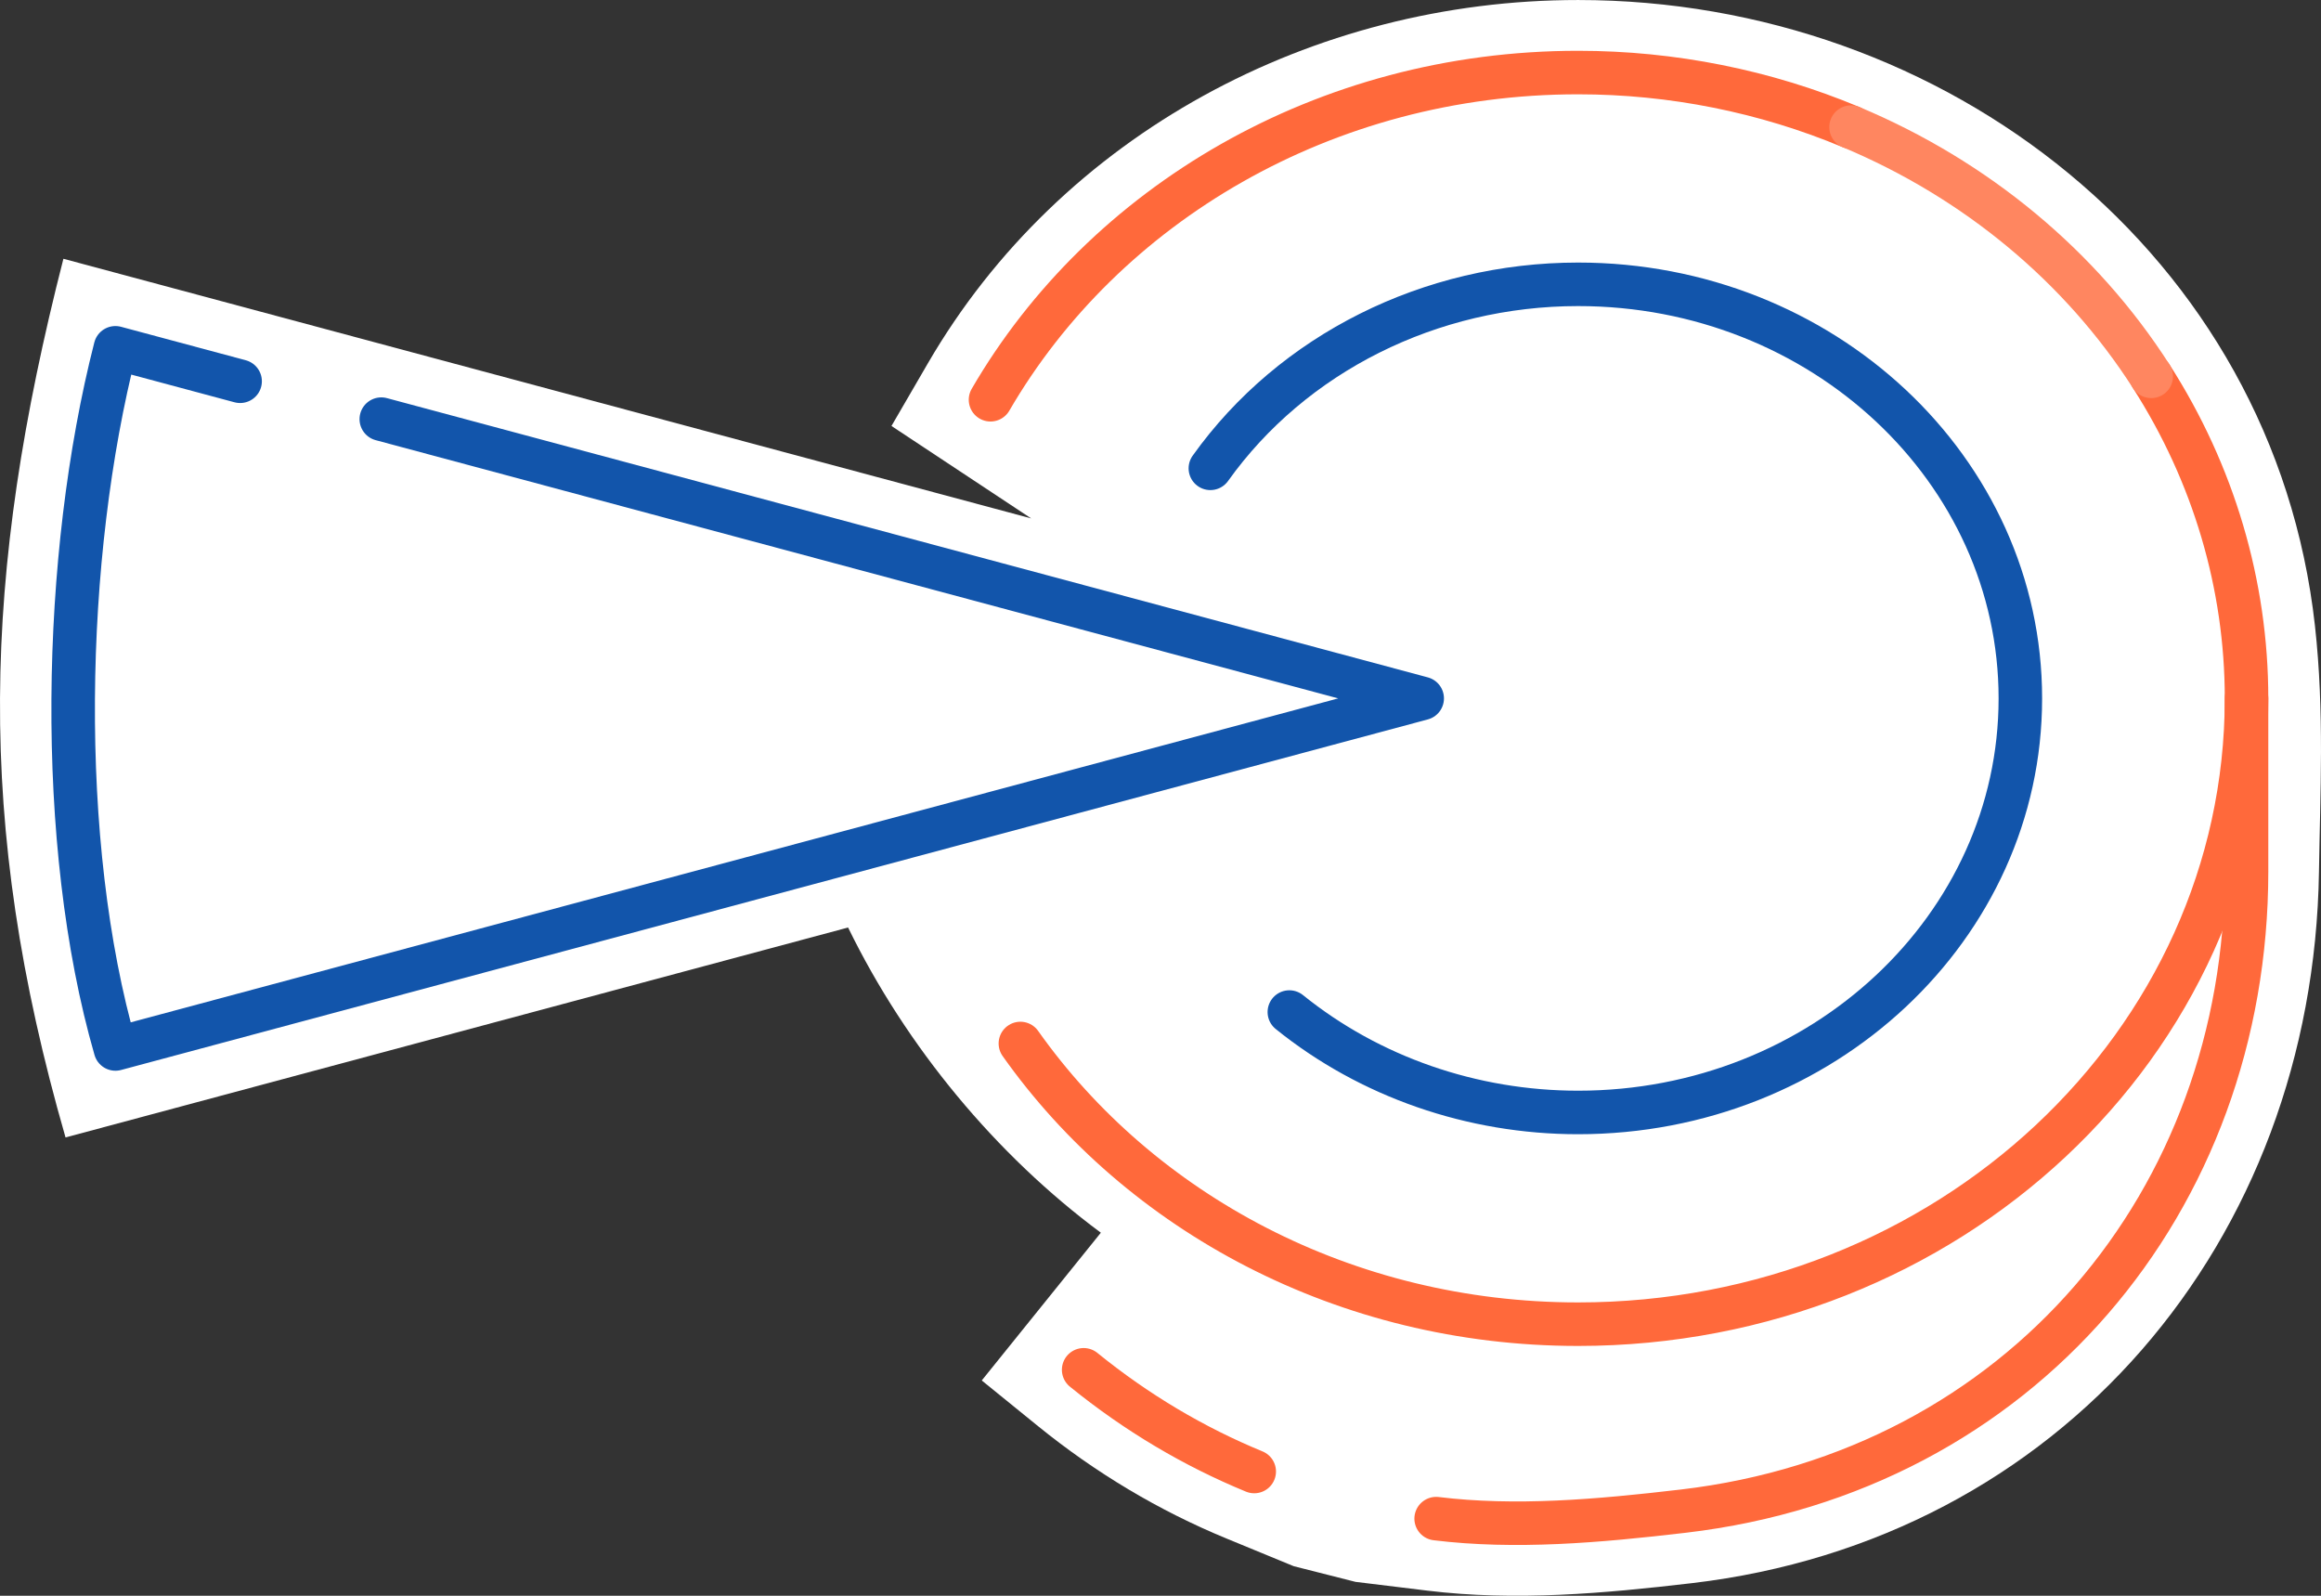 <?xml version="1.0" encoding="UTF-8"?>
<svg xmlns="http://www.w3.org/2000/svg" width="160" height="110" viewBox="0 0 817.994 562.357" shape-rendering="geometricPrecision" image-rendering="optimizeQuality" fill-rule="evenodd" xmlns:v="https://vecta.io/nano"><rect x="0" y="0" width="817.994" height="562.357" fill="#333333" stroke="none"/><path d="M314.181 150.111l12.836-22.092C373.963 47.236 462.767 0 556.17 0c129.494 0 245.179 89.599 259.697 220.546 3.373 30.428 1.821 59.14 1.413 86.57-1.939 130.445-90.908 235.514-220.994 250.801-30.864 3.629-62.239 6.417-93.23 2.637l-25.345-3.092-21.778-5.527-23.612-9.72c-24.024-9.889-46.31-23.26-66.484-39.63l-19.836-16.096 41.973-52.07c-36.846-27.308-68.523-65.42-89.082-107.559L23.097 400.845C-8.959 289.597-6.169 202.641 22.346 91.189l341.06 91.491-49.225-32.569z" fill="#fff"/><g stroke-width="15.337" stroke-linecap="round" stroke-linejoin="round" stroke-miterlimit="2.613" fill="none"><path d="M791.75 246.107l.002 61.009c0 115.952-79.707 211.461-198.442 225.416-30.349 3.566-59.327 6.044-87.166 2.648m-64.115-16.605c-21.311-8.772-41.433-20.687-60.118-35.848" stroke="#ff693b"/><path d="M426.571 165.038c28.921-40.517 77.54-64.846 129.595-64.846 86.086 0 155.871 65.333 155.871 145.925s-69.785 145.924-155.871 145.924c-37.354 0-73.465-12.557-101.761-35.388" stroke="#1255ab"/><path d="M652.369 44.788c-30.267-12.674-63.047-19.228-96.201-19.228-89.402 0-167.172 46.622-207.083 115.311m10.531 226.86c42.171 59.611 114.458 98.922 196.552 98.922 130.108 0 235.582-98.741 235.582-220.546 0-39.98-11.61-79.211-33.586-113.489" stroke="#ff693b"/><path d="M652.369 44.788c44.041,18.444 80.97,49.102 105.795,87.83" stroke="#ff8660"/><path d="M134.379 147.704l366.85 98.413L40.68 369.665c-20.941-72.641-18.759-173.803-.008-247.099l43.953 11.791" stroke="#1255ab"/></g></svg>
